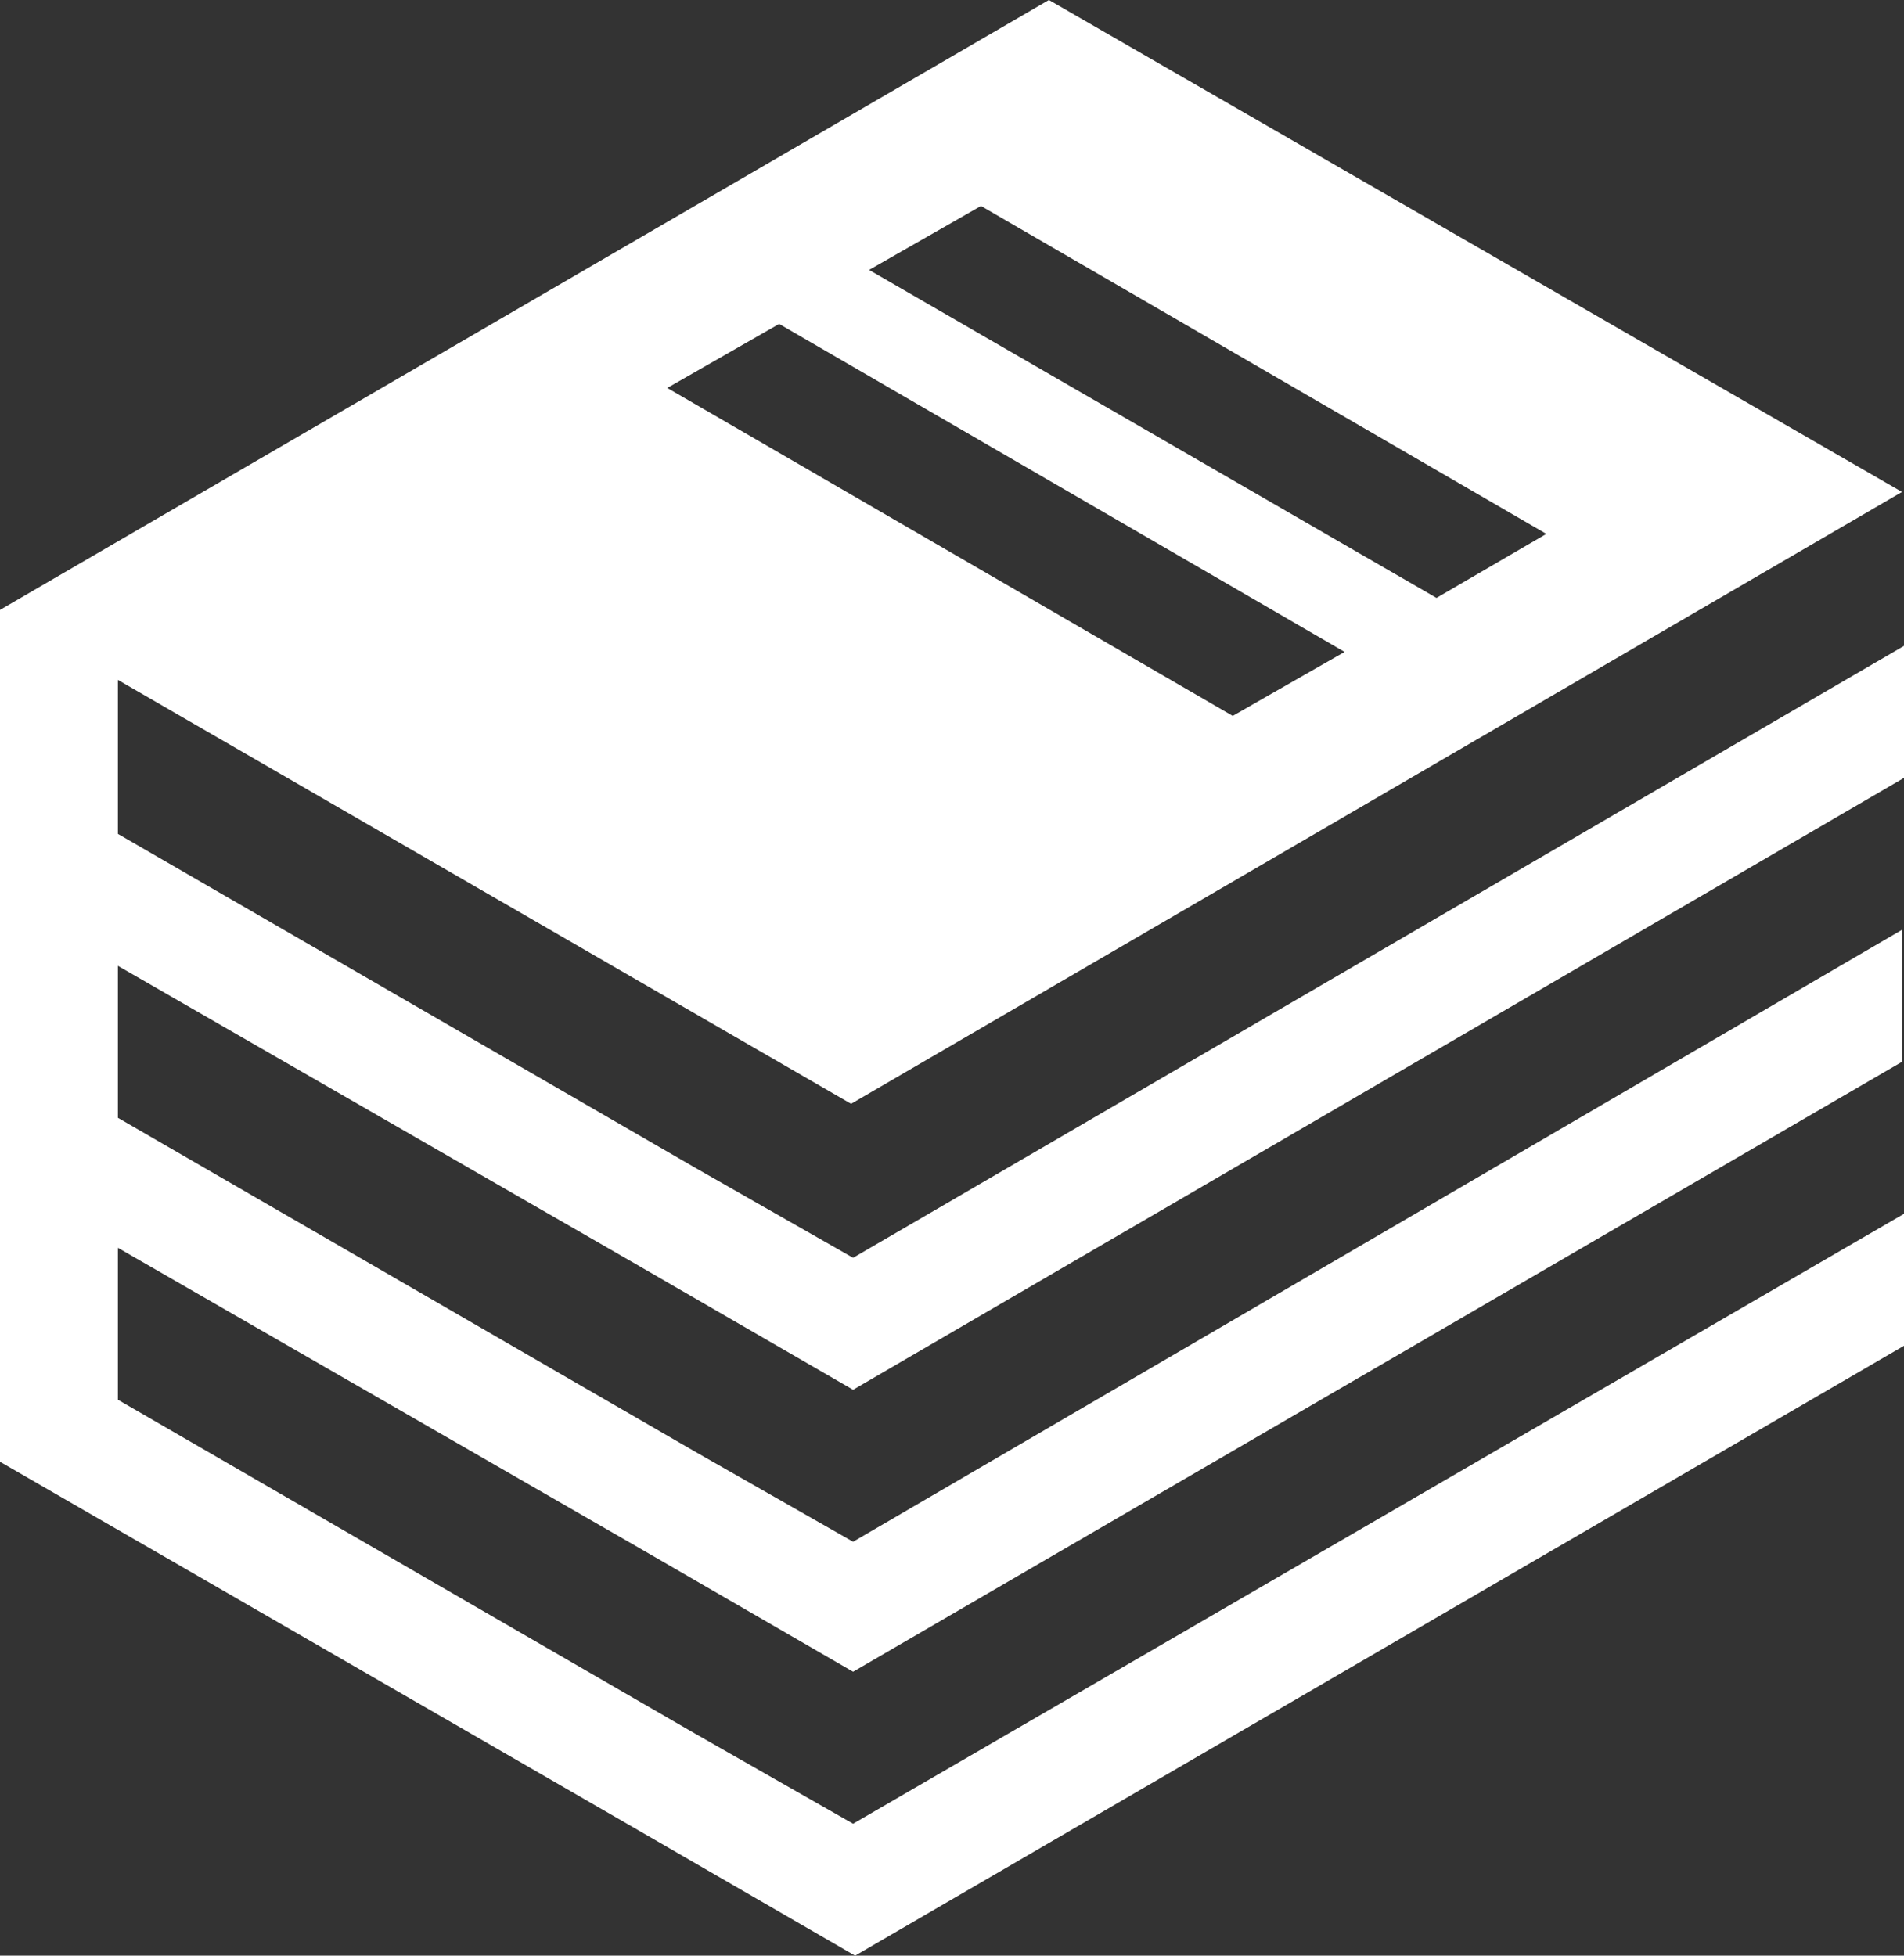 <?xml version="1.0" encoding="UTF-8"?>
<svg width="37px" height="38px" viewBox="0 0 37 38" version="1.1" xmlns="http://www.w3.org/2000/svg" xmlns:xlink="http://www.w3.org/1999/xlink">
    <rect x="0" y="0" width="37" height="38" fill="#333333" stroke="none"/>
    <!-- Generator: sketchtool 54.1 (76490) - https://sketchapp.com -->
    <title>5A1CB903-A8B8-4DD1-BB9B-56B7CA2101D7</title>
    <desc>Created with sketchtool.</desc>
    <g id="Page-1" stroke="none" stroke-width="1" fill="none" fill-rule="evenodd">
        <g id="amud_tohen-copy-9" transform="translate(-858, -1909)" fill="#FFFFFF">
            <path d="M878.383,1909 L858,1920.851 L858,1926.368 L858,1931.886 L858,1937.403 L870.385,1944.552 L874.617,1947 L895,1935.149 L895,1932.585 L874.578,1944.436 L871.511,1942.688 L860.291,1936.198 L860.291,1933.246 L870.347,1939.035 L874.578,1941.483 L894.961,1929.632 L894.961,1927.067 L874.578,1938.957 L871.511,1937.209 L860.291,1930.72 L860.291,1927.767 L870.347,1933.557 L874.578,1936.004 L895,1924.115 L895,1921.55 L874.578,1933.44 L871.511,1931.691 L860.291,1925.203 L860.291,1922.211 L874.539,1930.448 L894.961,1918.559 L878.383,1909 Z M874.889,1914.245 L877.063,1913.002 L888.05,1919.374 L885.915,1920.618 L874.889,1914.245 Z M870.967,1916.538 L873.141,1915.294 L884.129,1921.667 L881.955,1922.91 L870.967,1916.538 Z" id="Fill-1"></path>
        </g>
    </g>
</svg>